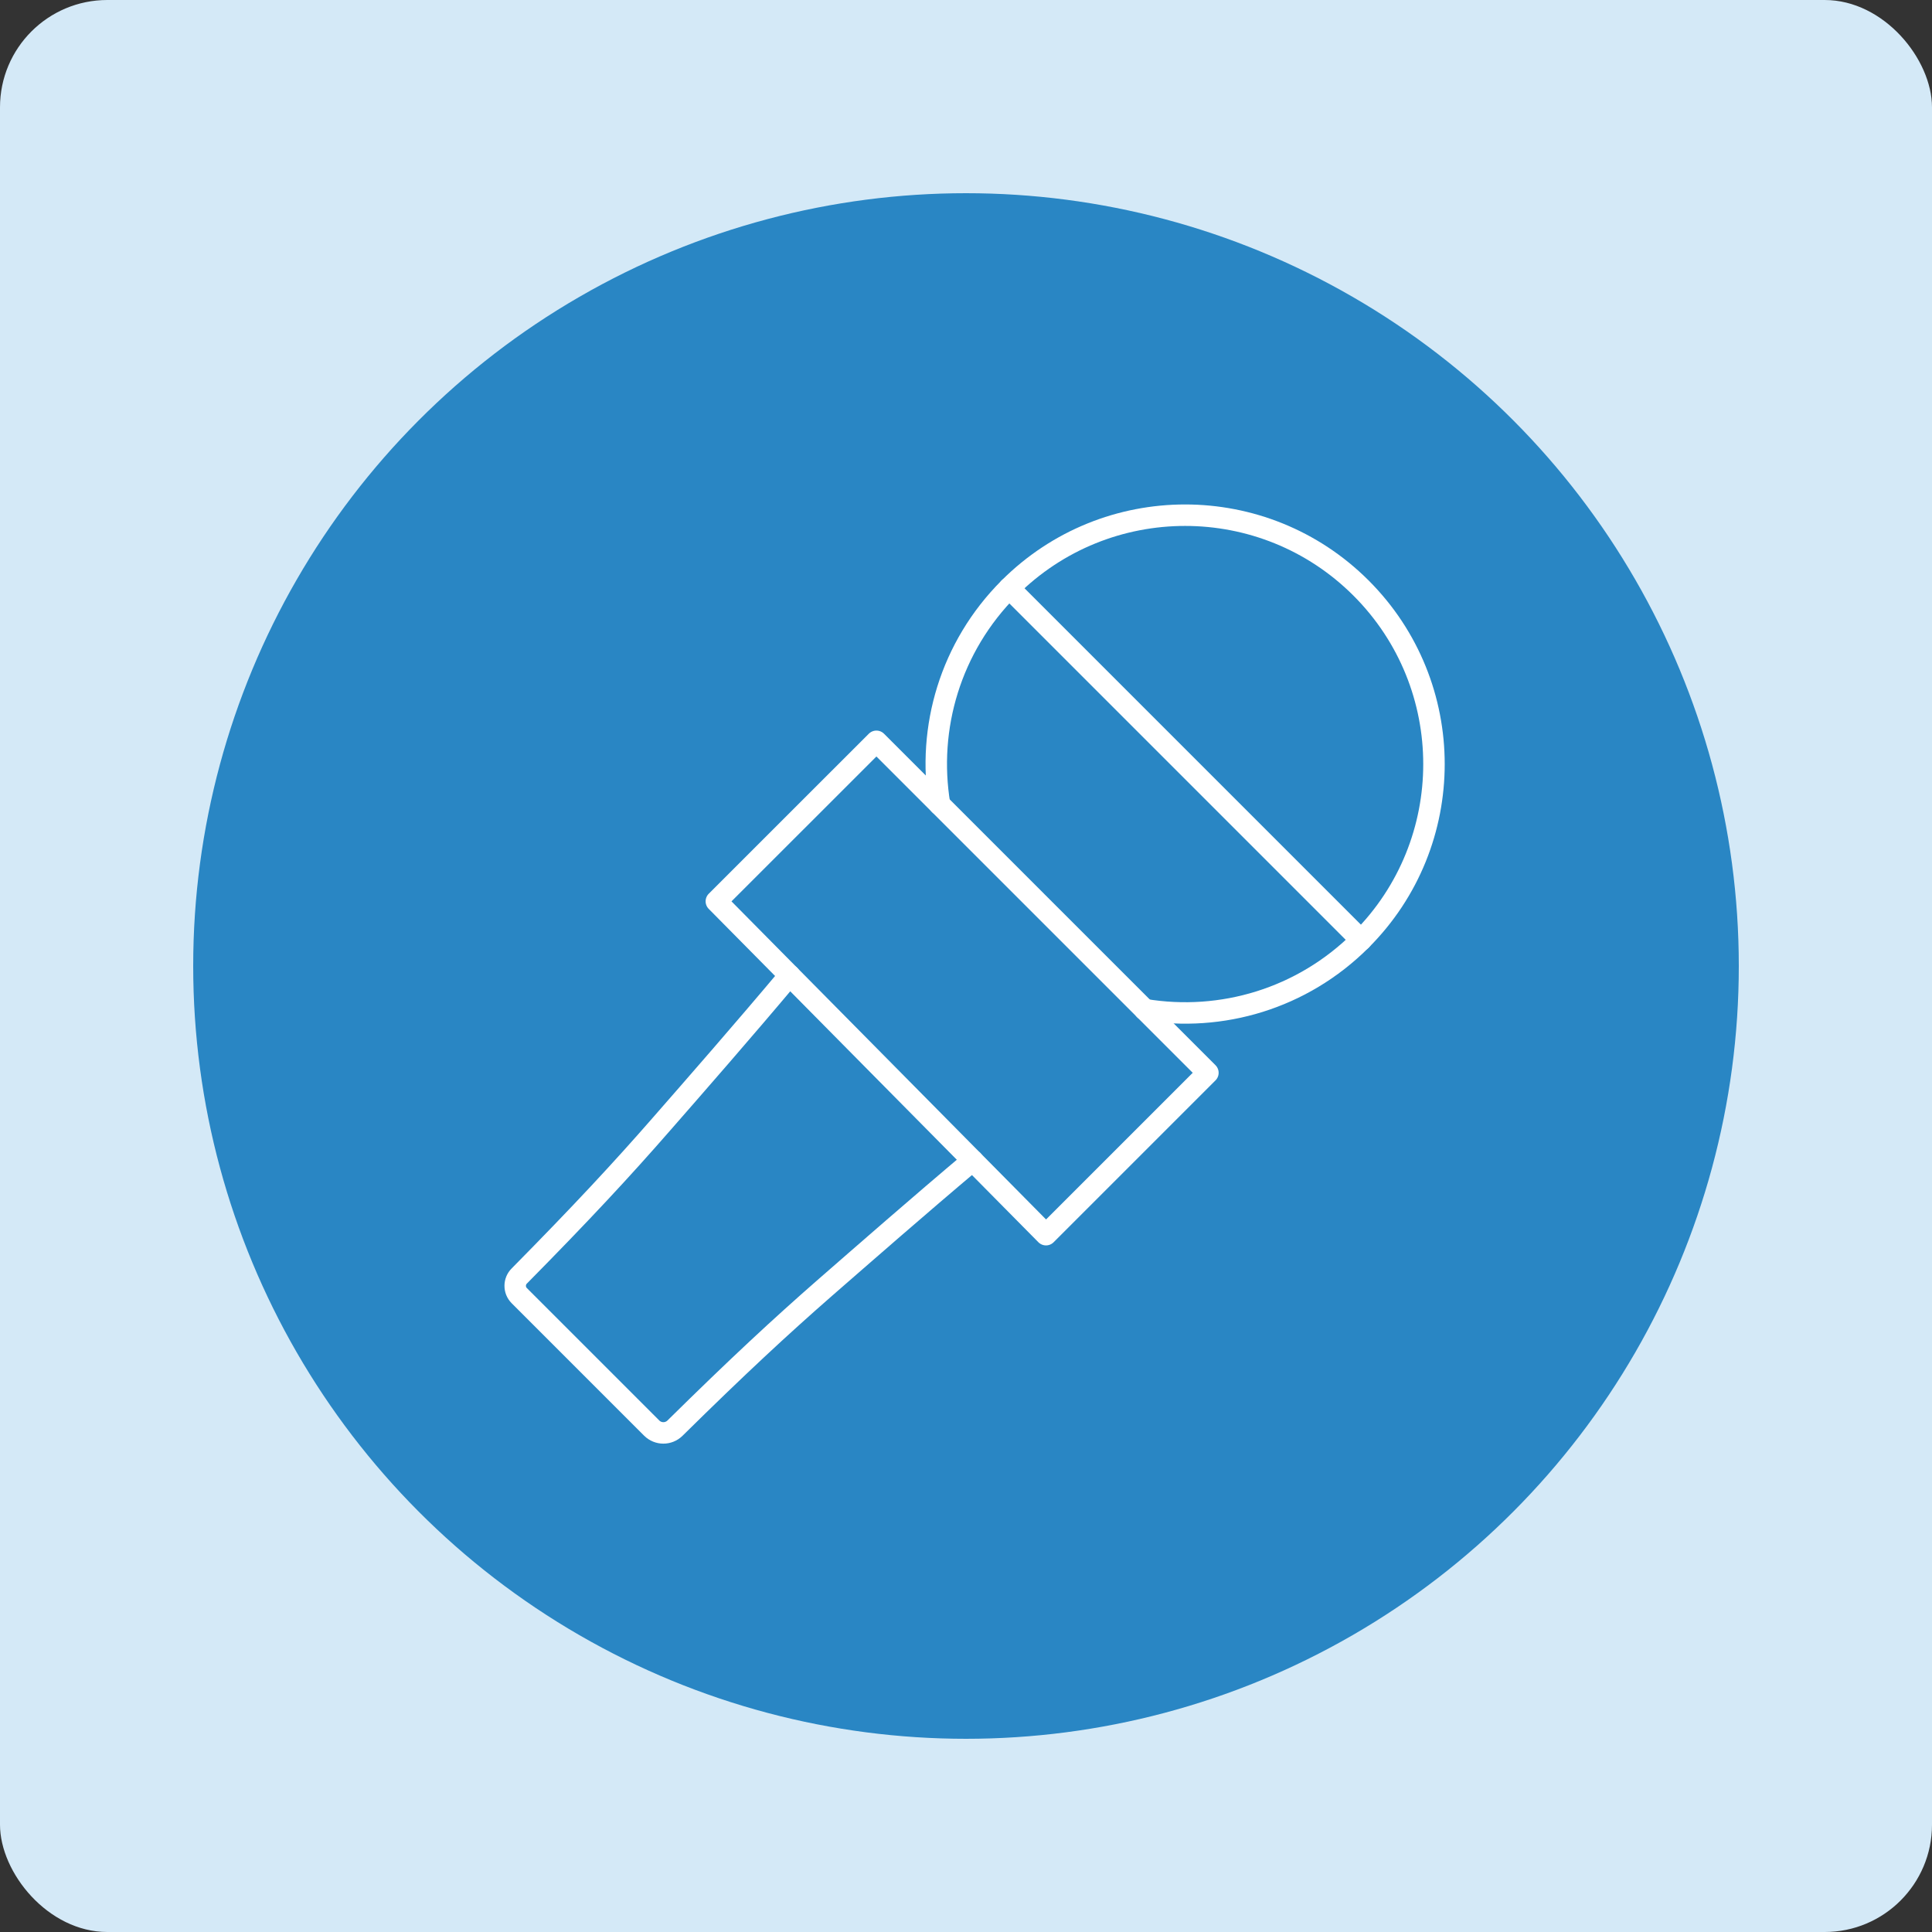 <svg width="90" height="90" viewBox="0 0 90 90" fill="none" xmlns="http://www.w3.org/2000/svg">
<rect x="0" y="0" width="90" height="90" fill="#333333" stroke="none"/>
<rect width="90" height="90" rx="5" fill="#D4E9F7"/>
<circle cx="45" cy="45" r="36" fill="#2986C4"/>
<path d="M36.783 45.438C34.651 47.979 32.401 50.55 30.806 52.374C28.98 54.467 27.092 56.502 24.189 59.442C24.062 59.569 24 59.733 24 59.898C24 60.065 24.062 60.229 24.189 60.356L30.358 66.525C30.657 66.824 31.143 66.826 31.444 66.528C34.357 63.655 36.365 61.794 38.425 59.993C40.231 58.42 42.783 56.183 45.309 54.058" stroke="white" stroke-linecap="round" stroke-linejoin="round"/>
<path d="M40.827 34.533L33.37 41.987L48.727 57.516L56.269 49.975L40.827 34.533Z" stroke="white" stroke-linecap="round" stroke-linejoin="round"/>
<path d="M43.769 37.475C43.184 33.918 44.265 30.141 47.011 27.395C51.537 22.868 58.877 22.868 63.404 27.395C67.931 31.922 67.933 39.264 63.404 43.791C60.658 46.537 56.882 47.62 53.324 47.032" stroke="white" stroke-linecap="round" stroke-linejoin="round"/>
<path d="M47.011 27.395L63.406 43.791" stroke="white" stroke-linecap="round" stroke-linejoin="round"/>
</svg>
